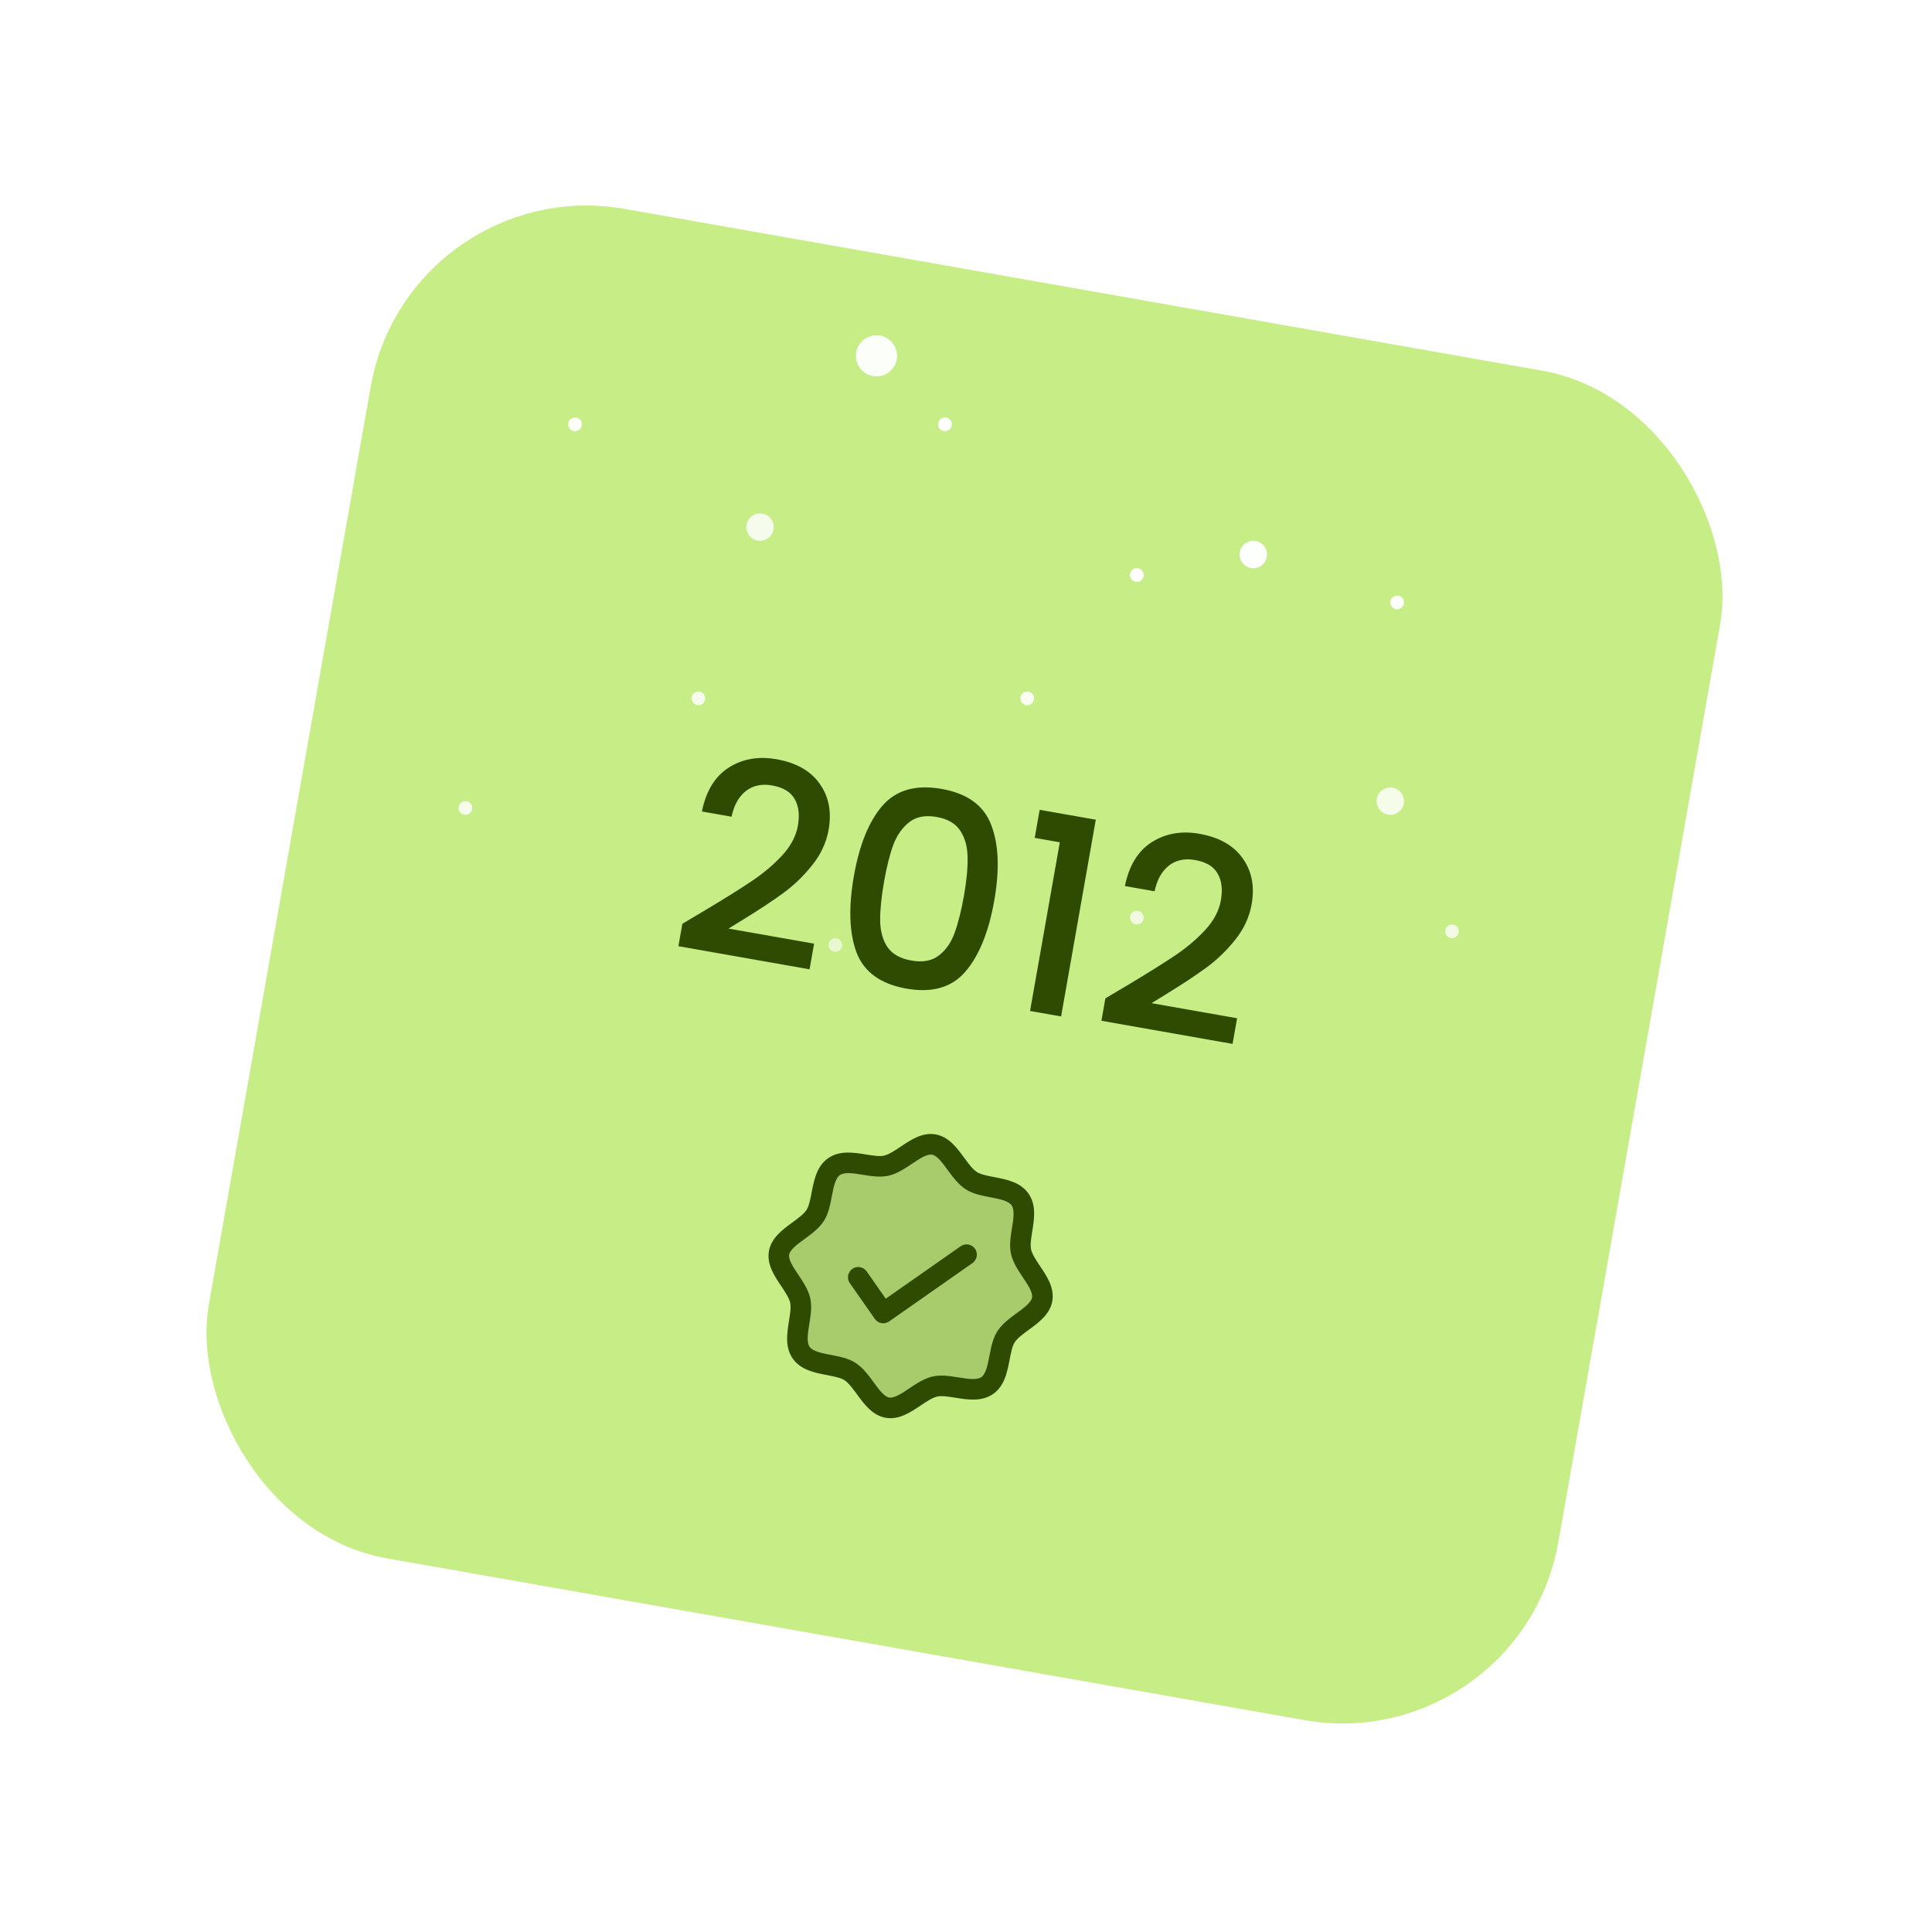 <svg width="141" height="141" viewBox="0 0 141 141" fill="none" xmlns="http://www.w3.org/2000/svg">
<g filter="url(#filter0_di_141_4028)">
<g clip-path="url(#clip0_141_4028)">
<rect x="29.832" y="12.468" width="100" height="100" rx="16" transform="rotate(10 29.832 12.468)" fill="#C7ED87"/>
<path d="M51.433 66.448C52.886 65.58 54.035 64.862 54.879 64.293C55.74 63.714 56.48 63.086 57.1 62.41C57.72 61.734 58.097 61.016 58.232 60.254C58.371 59.466 58.289 58.816 57.987 58.302C57.698 57.791 57.153 57.465 56.352 57.323C55.577 57.187 54.929 57.33 54.408 57.752C53.902 58.164 53.563 58.781 53.391 59.604L51.225 59.222C51.528 57.732 52.176 56.668 53.168 56.031C54.176 55.383 55.343 55.175 56.669 55.409C58.101 55.662 59.147 56.252 59.809 57.181C60.484 58.113 60.706 59.235 60.475 60.548C60.308 61.494 59.904 62.363 59.263 63.157C58.638 63.941 57.929 64.621 57.136 65.199C56.359 65.766 55.379 66.412 54.195 67.138L53.17 67.769L59.413 68.87L59.084 70.742L49.511 69.054L49.8 67.419L51.433 66.448ZM62.32 63.92C62.721 61.648 63.414 59.943 64.4 58.803C65.402 57.653 66.842 57.244 68.719 57.575C70.597 57.906 71.803 58.782 72.338 60.203C72.888 61.613 72.963 63.454 72.562 65.726C72.157 68.024 71.453 69.754 70.449 70.918C69.46 72.07 68.027 72.481 66.149 72.15C64.272 71.819 63.059 70.942 62.511 69.518C61.979 68.084 61.915 66.218 62.32 63.92ZM70.356 65.337C70.544 64.273 70.63 63.361 70.615 62.6C70.614 61.842 70.443 61.196 70.104 60.662C69.767 60.115 69.185 59.769 68.358 59.623C67.531 59.477 66.865 59.604 66.362 60.002C65.861 60.388 65.473 60.935 65.199 61.645C64.938 62.357 64.714 63.245 64.526 64.309C64.332 65.412 64.234 66.349 64.234 67.121C64.233 67.892 64.402 68.545 64.741 69.079C65.094 69.615 65.683 69.956 66.51 70.101C67.338 70.247 68.002 70.127 68.503 69.742C69.018 69.359 69.406 68.805 69.67 68.079C69.933 67.354 70.162 66.44 70.356 65.337ZM75.514 61.149L75.876 59.1L79.972 59.823L77.441 74.181L75.175 73.782L77.346 61.472L75.514 61.149ZM82.304 71.891C83.757 71.024 84.906 70.305 85.751 69.737C86.611 69.157 87.351 68.53 87.972 67.854C88.592 67.178 88.969 66.459 89.103 65.698C89.242 64.91 89.16 64.259 88.858 63.745C88.57 63.234 88.025 62.908 87.224 62.767C86.449 62.63 85.801 62.773 85.279 63.196C84.774 63.607 84.435 64.225 84.263 65.047L82.096 64.665C82.399 63.175 83.047 62.112 84.04 61.474C85.047 60.826 86.215 60.619 87.541 60.853C88.972 61.105 90.019 61.696 90.681 62.625C91.356 63.556 91.578 64.679 91.346 65.992C91.18 66.937 90.776 67.807 90.135 68.601C89.509 69.384 88.8 70.065 88.008 70.643C87.231 71.21 86.251 71.856 85.067 72.581L84.041 73.213L90.285 74.314L89.955 76.185L80.383 74.497L80.671 72.862L82.304 71.891Z" fill="#2F4A01"/>
<path opacity="0.2" d="M76.061 94.824C75.857 95.979 74.058 96.56 73.418 97.565C72.802 98.534 73.05 100.418 72.051 101.118C71.052 101.817 69.367 100.939 68.245 101.187C67.087 101.446 65.92 102.936 64.766 102.733C63.611 102.529 63.025 100.729 62.024 100.09C61.055 99.474 59.171 99.722 58.472 98.723C57.772 97.724 58.65 96.039 58.402 94.918C58.144 93.759 56.653 92.592 56.857 91.438C57.06 90.284 58.86 89.697 59.499 88.697C60.115 87.729 59.867 85.844 60.866 85.144C61.865 84.444 63.552 85.323 64.672 85.075C65.835 84.817 66.998 83.326 68.152 83.529C69.306 83.733 69.893 85.532 70.893 86.171C71.862 86.788 73.746 86.539 74.445 87.538C75.145 88.538 74.267 90.223 74.515 91.344C74.773 92.507 76.264 93.67 76.061 94.824Z" fill="#2F4A01"/>
<path d="M75.903 92.399C75.62 91.974 75.326 91.535 75.248 91.182C75.176 90.858 75.257 90.356 75.335 89.87C75.48 88.967 75.645 87.943 75.06 87.108C74.475 86.273 73.457 86.078 72.558 85.905C72.075 85.812 71.576 85.716 71.296 85.538C70.991 85.344 70.679 84.918 70.376 84.505C69.847 83.781 69.246 82.96 68.282 82.79C67.318 82.62 66.473 83.186 65.727 83.686C65.302 83.97 64.864 84.264 64.51 84.341C64.188 84.414 63.684 84.333 63.198 84.255C62.295 84.109 61.271 83.944 60.436 84.529C59.6 85.114 59.41 86.133 59.233 87.031C59.14 87.514 59.044 88.013 58.866 88.293C58.672 88.598 58.246 88.91 57.834 89.213C57.109 89.742 56.288 90.343 56.118 91.307C55.948 92.271 56.514 93.116 57.014 93.862C57.298 94.287 57.592 94.726 57.669 95.079C57.742 95.403 57.661 95.905 57.583 96.391C57.438 97.294 57.272 98.318 57.857 99.153C58.442 99.989 59.46 100.183 60.359 100.356C60.842 100.449 61.342 100.545 61.621 100.723C61.926 100.917 62.238 101.343 62.541 101.756C63.07 102.48 63.671 103.301 64.635 103.471C65.599 103.641 66.444 103.075 67.19 102.575C67.615 102.292 68.054 101.998 68.407 101.92C68.731 101.848 69.233 101.929 69.719 102.007C70.623 102.152 71.646 102.317 72.481 101.732C73.317 101.147 73.511 100.129 73.684 99.23C73.777 98.747 73.873 98.248 74.051 97.968C74.245 97.663 74.671 97.351 75.084 97.049C75.808 96.519 76.629 95.918 76.799 94.954C76.969 93.99 76.403 93.145 75.903 92.399ZM74.198 95.838C73.674 96.222 73.132 96.619 72.786 97.162C72.454 97.684 72.33 98.326 72.211 98.948C72.088 99.592 71.958 100.267 71.621 100.503C71.283 100.738 70.609 100.631 69.957 100.525C69.332 100.425 68.687 100.322 68.083 100.455C67.454 100.594 66.896 100.968 66.356 101.329C65.817 101.69 65.265 102.059 64.896 101.994C64.526 101.929 64.131 101.391 63.751 100.87C63.37 100.348 62.971 99.804 62.427 99.458C61.905 99.126 61.263 99.002 60.642 98.883C59.997 98.76 59.322 98.63 59.087 98.293C58.851 97.955 58.958 97.281 59.064 96.629C59.164 96.004 59.268 95.359 59.134 94.755C58.995 94.126 58.621 93.568 58.26 93.028C57.899 92.489 57.53 91.937 57.595 91.568C57.66 91.198 58.199 90.803 58.72 90.423C59.241 90.043 59.785 89.643 60.132 89.099C60.464 88.577 60.587 87.935 60.706 87.314C60.83 86.669 60.959 85.994 61.297 85.758C61.634 85.523 62.308 85.63 62.96 85.736C63.585 85.836 64.23 85.94 64.834 85.806C65.463 85.667 66.021 85.293 66.561 84.932C67.101 84.571 67.652 84.202 68.021 84.267C68.391 84.332 68.786 84.871 69.166 85.392C69.547 85.913 69.947 86.457 70.49 86.804C71.012 87.136 71.654 87.259 72.275 87.378C72.92 87.501 73.595 87.631 73.831 87.969C74.066 88.306 73.959 88.98 73.853 89.632C73.753 90.257 73.65 90.902 73.783 91.506C73.922 92.135 74.296 92.693 74.657 93.233C75.018 93.773 75.387 94.324 75.322 94.693C75.257 95.063 74.719 95.458 74.198 95.838ZM71.157 91.135C71.214 91.216 71.254 91.307 71.275 91.403C71.296 91.5 71.299 91.599 71.281 91.696C71.264 91.793 71.228 91.886 71.175 91.969C71.122 92.052 71.053 92.124 70.973 92.181L64.891 96.439C64.81 96.496 64.719 96.536 64.623 96.557C64.527 96.579 64.427 96.581 64.33 96.564C64.233 96.547 64.14 96.51 64.057 96.457C63.974 96.405 63.902 96.336 63.846 96.255L62.021 93.648C61.907 93.485 61.862 93.284 61.896 93.088C61.931 92.892 62.042 92.718 62.205 92.603C62.368 92.489 62.57 92.444 62.766 92.479C62.962 92.514 63.136 92.625 63.25 92.788L64.644 94.78L70.112 90.951C70.193 90.895 70.284 90.855 70.38 90.833C70.476 90.812 70.576 90.81 70.673 90.827C70.77 90.844 70.862 90.88 70.946 90.933C71.029 90.986 71.1 91.055 71.157 91.135Z" fill="#2F4A01"/>
<circle cx="55.467" cy="38.468" r="1" fill="white" fill-opacity="0.83"/>
<circle cx="74.967" cy="50.968" r="0.5" fill="white" fill-opacity="0.89"/>
<circle cx="82.967" cy="66.968" r="0.5" fill="white" fill-opacity="0.74"/>
<circle cx="60.967" cy="68.968" r="0.5" fill="white" fill-opacity="0.61"/>
<circle cx="101.467" cy="58.468" r="1" fill="white" fill-opacity="0.82"/>
<circle cx="63.967" cy="25.968" r="1.5" fill="white" fill-opacity="0.95"/>
<circle cx="91.467" cy="40.468" r="1" fill="white" fill-opacity="0.97"/>
<circle cx="41.967" cy="30.968" r="0.5" fill="white" fill-opacity="0.96"/>
<circle cx="68.967" cy="30.968" r="0.5" fill="white"/>
<circle cx="105.967" cy="67.968" r="0.5" fill="white" fill-opacity="0.78"/>
<circle cx="50.967" cy="50.968" r="0.5" fill="white" fill-opacity="0.84"/>
<circle cx="33.967" cy="58.968" r="0.5" fill="white" fill-opacity="0.84"/>
<circle cx="101.967" cy="43.968" r="0.5" fill="white" fill-opacity="0.97"/>
<circle cx="82.967" cy="41.968" r="0.5" fill="white"/>
</g>
</g>
<defs>
<filter id="filter0_di_141_4028" x="-2.533" y="-2.532" width="145.846" height="145.846" filterUnits="userSpaceOnUse" color-interpolation-filters="sRGB">
<feFlood flood-opacity="0" result="BackgroundImageFix"/>
<feColorMatrix in="SourceAlpha" type="matrix" values="0 0 0 0 0 0 0 0 0 0 0 0 0 0 0 0 0 0 127 0" result="hardAlpha"/>
<feMorphology radius="5" operator="dilate" in="SourceAlpha" result="effect1_dropShadow_141_4028"/>
<feOffset/>
<feGaussianBlur stdDeviation="5"/>
<feComposite in2="hardAlpha" operator="out"/>
<feColorMatrix type="matrix" values="0 0 0 0 0.118 0 0 0 0 0.18 0 0 0 0 0.012 0 0 0 0.08 0"/>
<feBlend mode="normal" in2="BackgroundImageFix" result="effect1_dropShadow_141_4028"/>
<feBlend mode="normal" in="SourceGraphic" in2="effect1_dropShadow_141_4028" result="shape"/>
<feColorMatrix in="SourceAlpha" type="matrix" values="0 0 0 0 0 0 0 0 0 0 0 0 0 0 0 0 0 0 127 0" result="hardAlpha"/>
<feMorphology radius="2" operator="dilate" in="SourceAlpha" result="effect2_innerShadow_141_4028"/>
<feOffset/>
<feGaussianBlur stdDeviation="8.6"/>
<feComposite in2="hardAlpha" operator="arithmetic" k2="-1" k3="1"/>
<feColorMatrix type="matrix" values="0 0 0 0 0.708 0 0 0 0 0.875 0 0 0 0 0.437 0 0 0 1 0"/>
<feBlend mode="normal" in2="shape" result="effect2_innerShadow_141_4028"/>
</filter>
<clipPath id="clip0_141_4028">
<rect x="29.832" y="12.468" width="100" height="100" rx="16" transform="rotate(10 29.832 12.468)" fill="white"/>
</clipPath>
</defs>
</svg>
